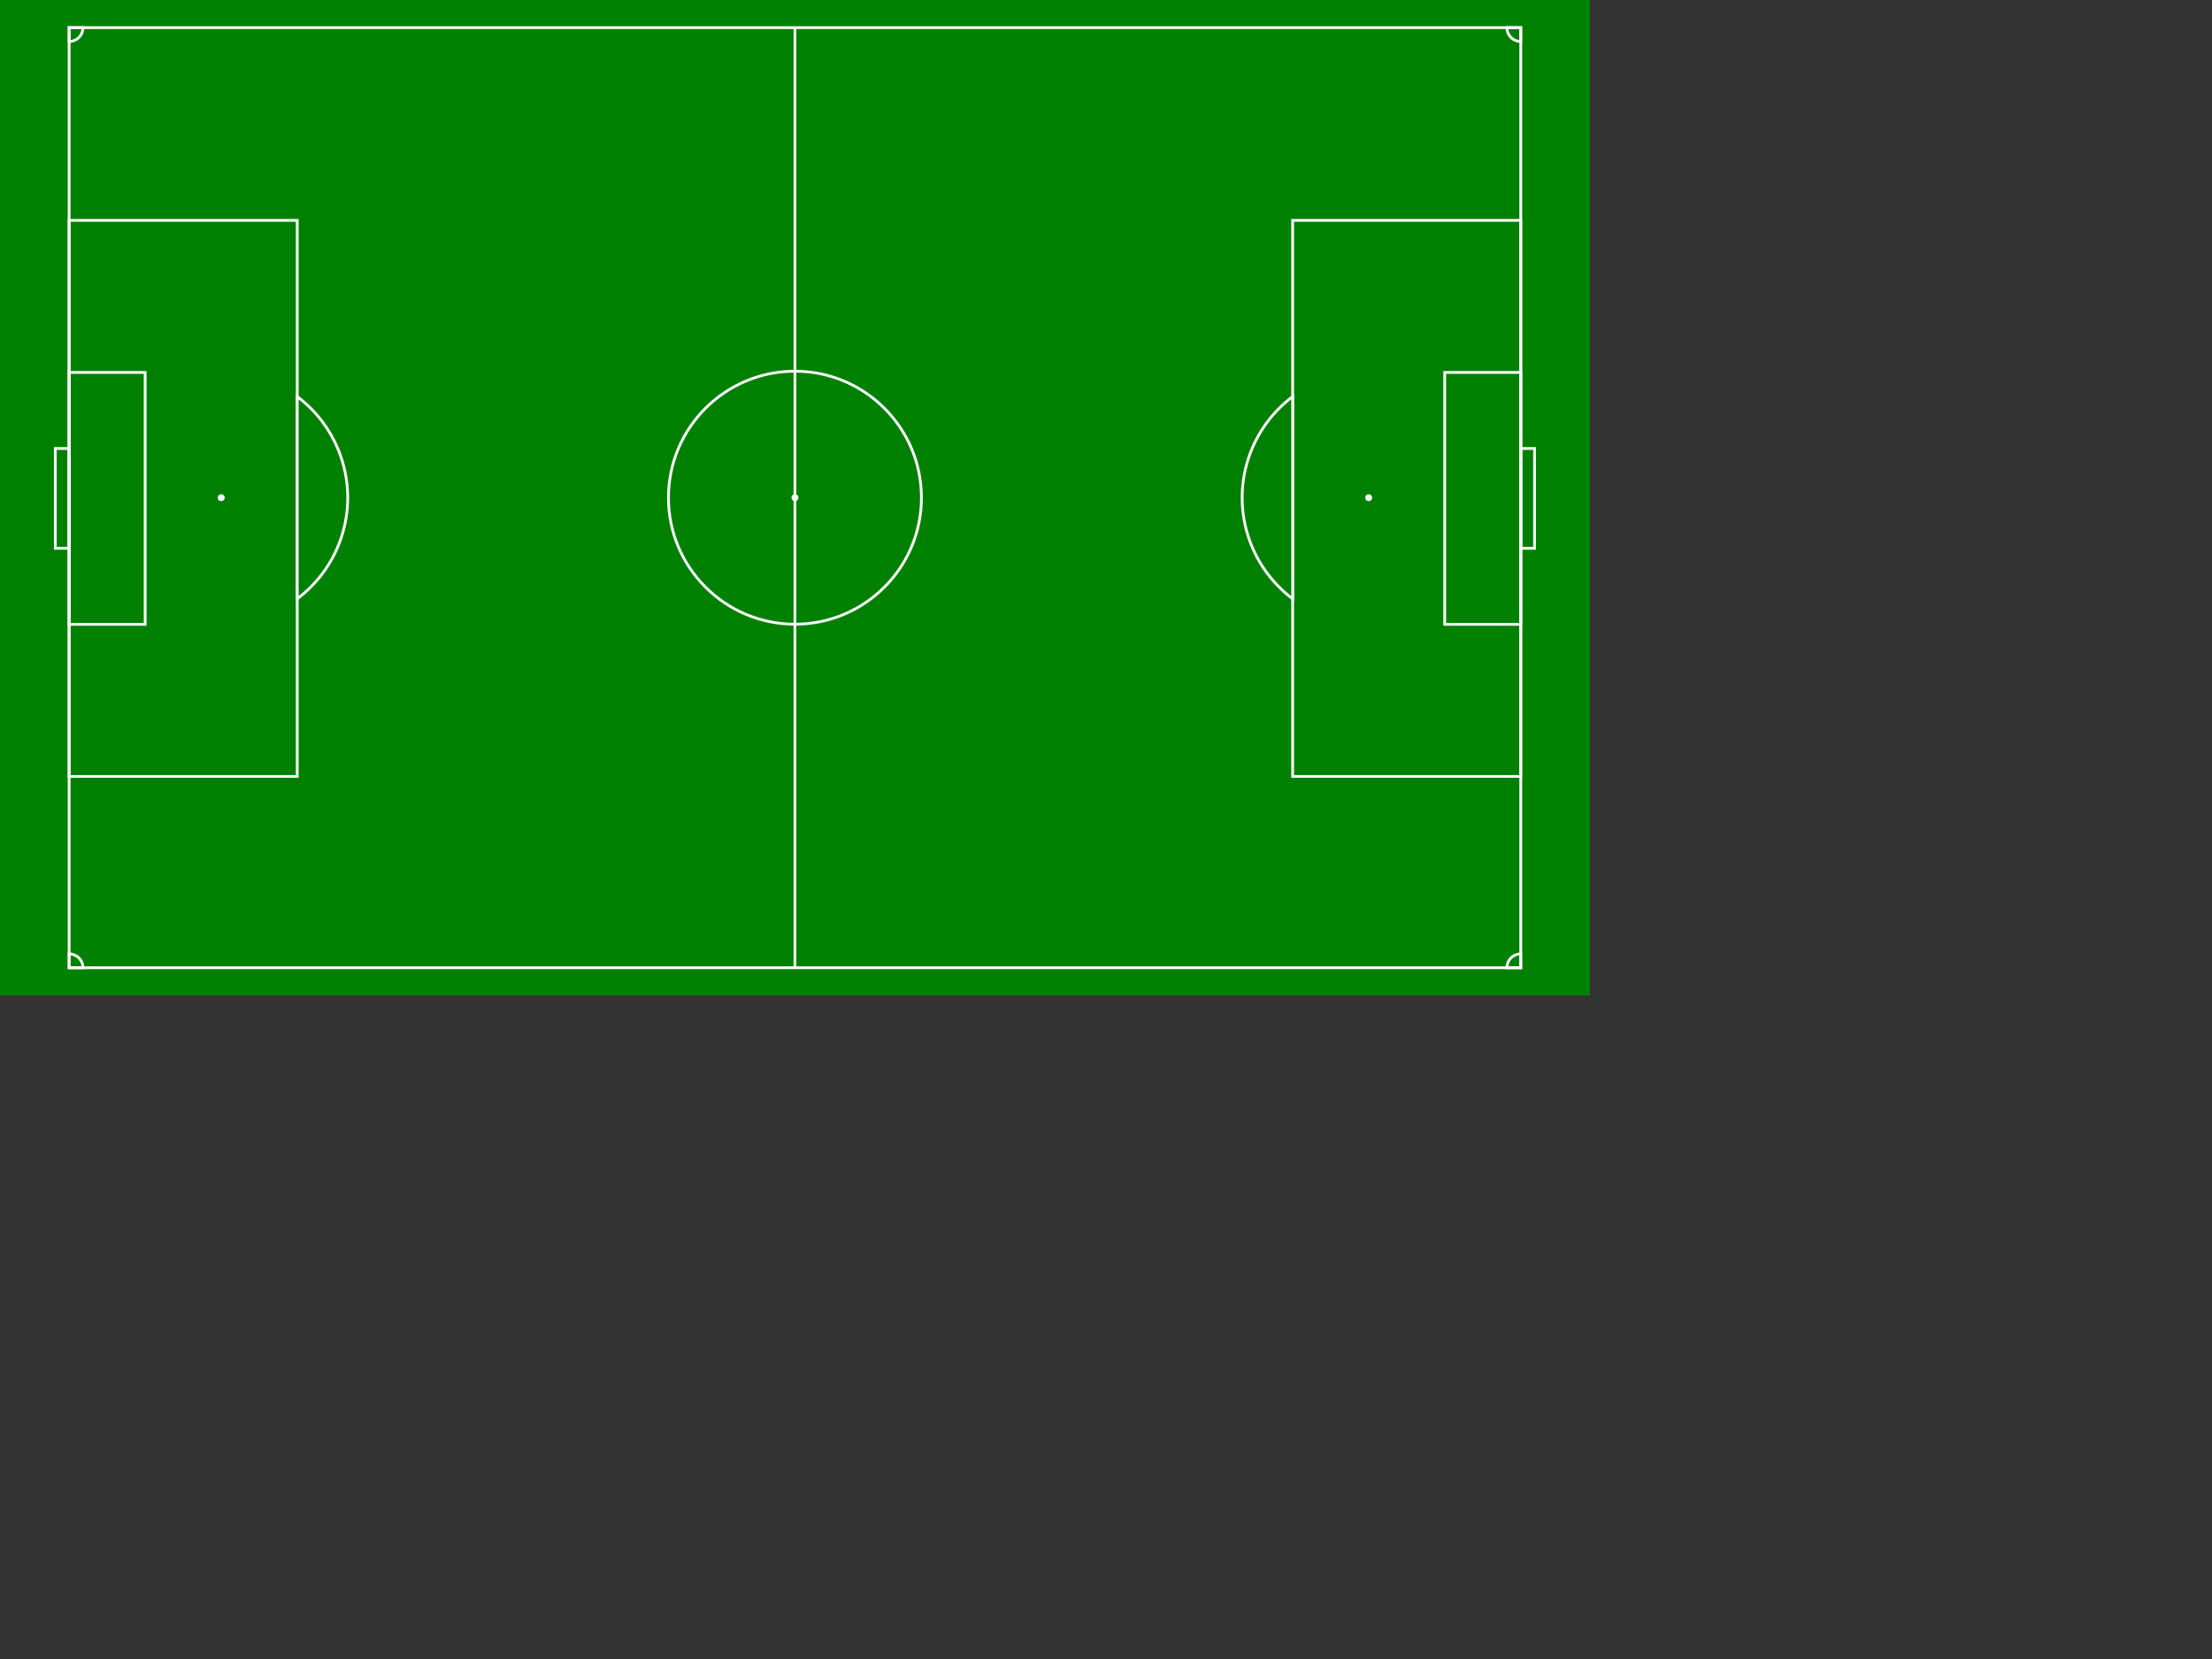 <?xml version="1.0"?><svg width="1600" height="1200" xmlns="http://www.w3.org/2000/svg">
 <rect width="100%" height="100%" fill="#333333" stroke="none"/>
 <title>SoccerField</title>
 <!--         -->
 <!--                  -->
 <!--      -->
 <!--         -->
 <!--      -->
 <!--         -->
 <!--       -->
 <!--         -->
 <g>
  <title>Capa 1</title>
  <rect fill="green" height="720" width="1150" y="0" x="0"/>
  <path fill="green" stroke-width="2" stroke="white" d="m575,20l-525,0l0,680l1050,0l0,-680l-525,0l0,680l0,-680z"/>
  <circle fill-opacity="0" stroke-width="2" stroke="white" r="91.5" cy="360" cx="575"/>
  <circle fill="white" stroke="white" r="2" cy="360" cx="575"/>
  <circle fill="white" stroke="white" r="2" cy="360" cx="160"/>
  <circle fill="white" stroke="white" r="2" cy="360" cx="990"/>
  <path fill-opacity="0" stroke-width="2" stroke="white" d="m50,324.4l-10,0l0,72.2l10,0l0,-72.2z"/>
  <path fill-opacity="0" stroke-width="2" stroke="white" d="m1100,324.4l10,0l0,72.2l-10,0l0,-72.2z"/>
  <path fill-opacity="0" stroke-width="2" stroke="white" d="m50,269.4l55,0l0,182.2l-55,0l0,-182.2z"/>
  <path fill-opacity="0" stroke-width="2" stroke="white" d="m1100,269.4l-55,0l0,182.2l55,0l0,-182.2z"/>
  <path fill-opacity="0" stroke-width="2" stroke="white" d="m50,159.4l165,0l0,402.2l-165,0l0,-402.2z"/>
  <path fill-opacity="0" stroke-width="2" stroke="white" d="m1100,159.4l-165,0l0,402.2l165,0l0,-402.2z"/>
  <path fill="green" stroke-width="2" stroke="white" d="m215,286.875a91.5,91.5 0 0 10,146.25l0,-146.25z"/>
  <path fill="green" stroke-width="2" stroke="white" d="m935,286.875a91.5,91.5 0 0 00,146.25l0,-146.25z"/>
  <path fill-opacity="0" stroke-width="2" stroke="white" d="m50,30a10,10 0 0 010,-10l-10,0l0,10z"/>
  <path fill-opacity="0" stroke-width="2" stroke="white" d="m60,700a10,10 0 0 0-10,-10l0,10l10,0z"/>
  <path fill-opacity="0" stroke-width="2" stroke="white" d="m1100,690a10,10 0 0 0-10,10l10,0l0,-10z"/>
  <path fill-opacity="0" stroke-width="2" stroke="white" d="m1090,20a10,10 0 0 010,10l0,-10l-10,0z"/>
 </g>
</svg>